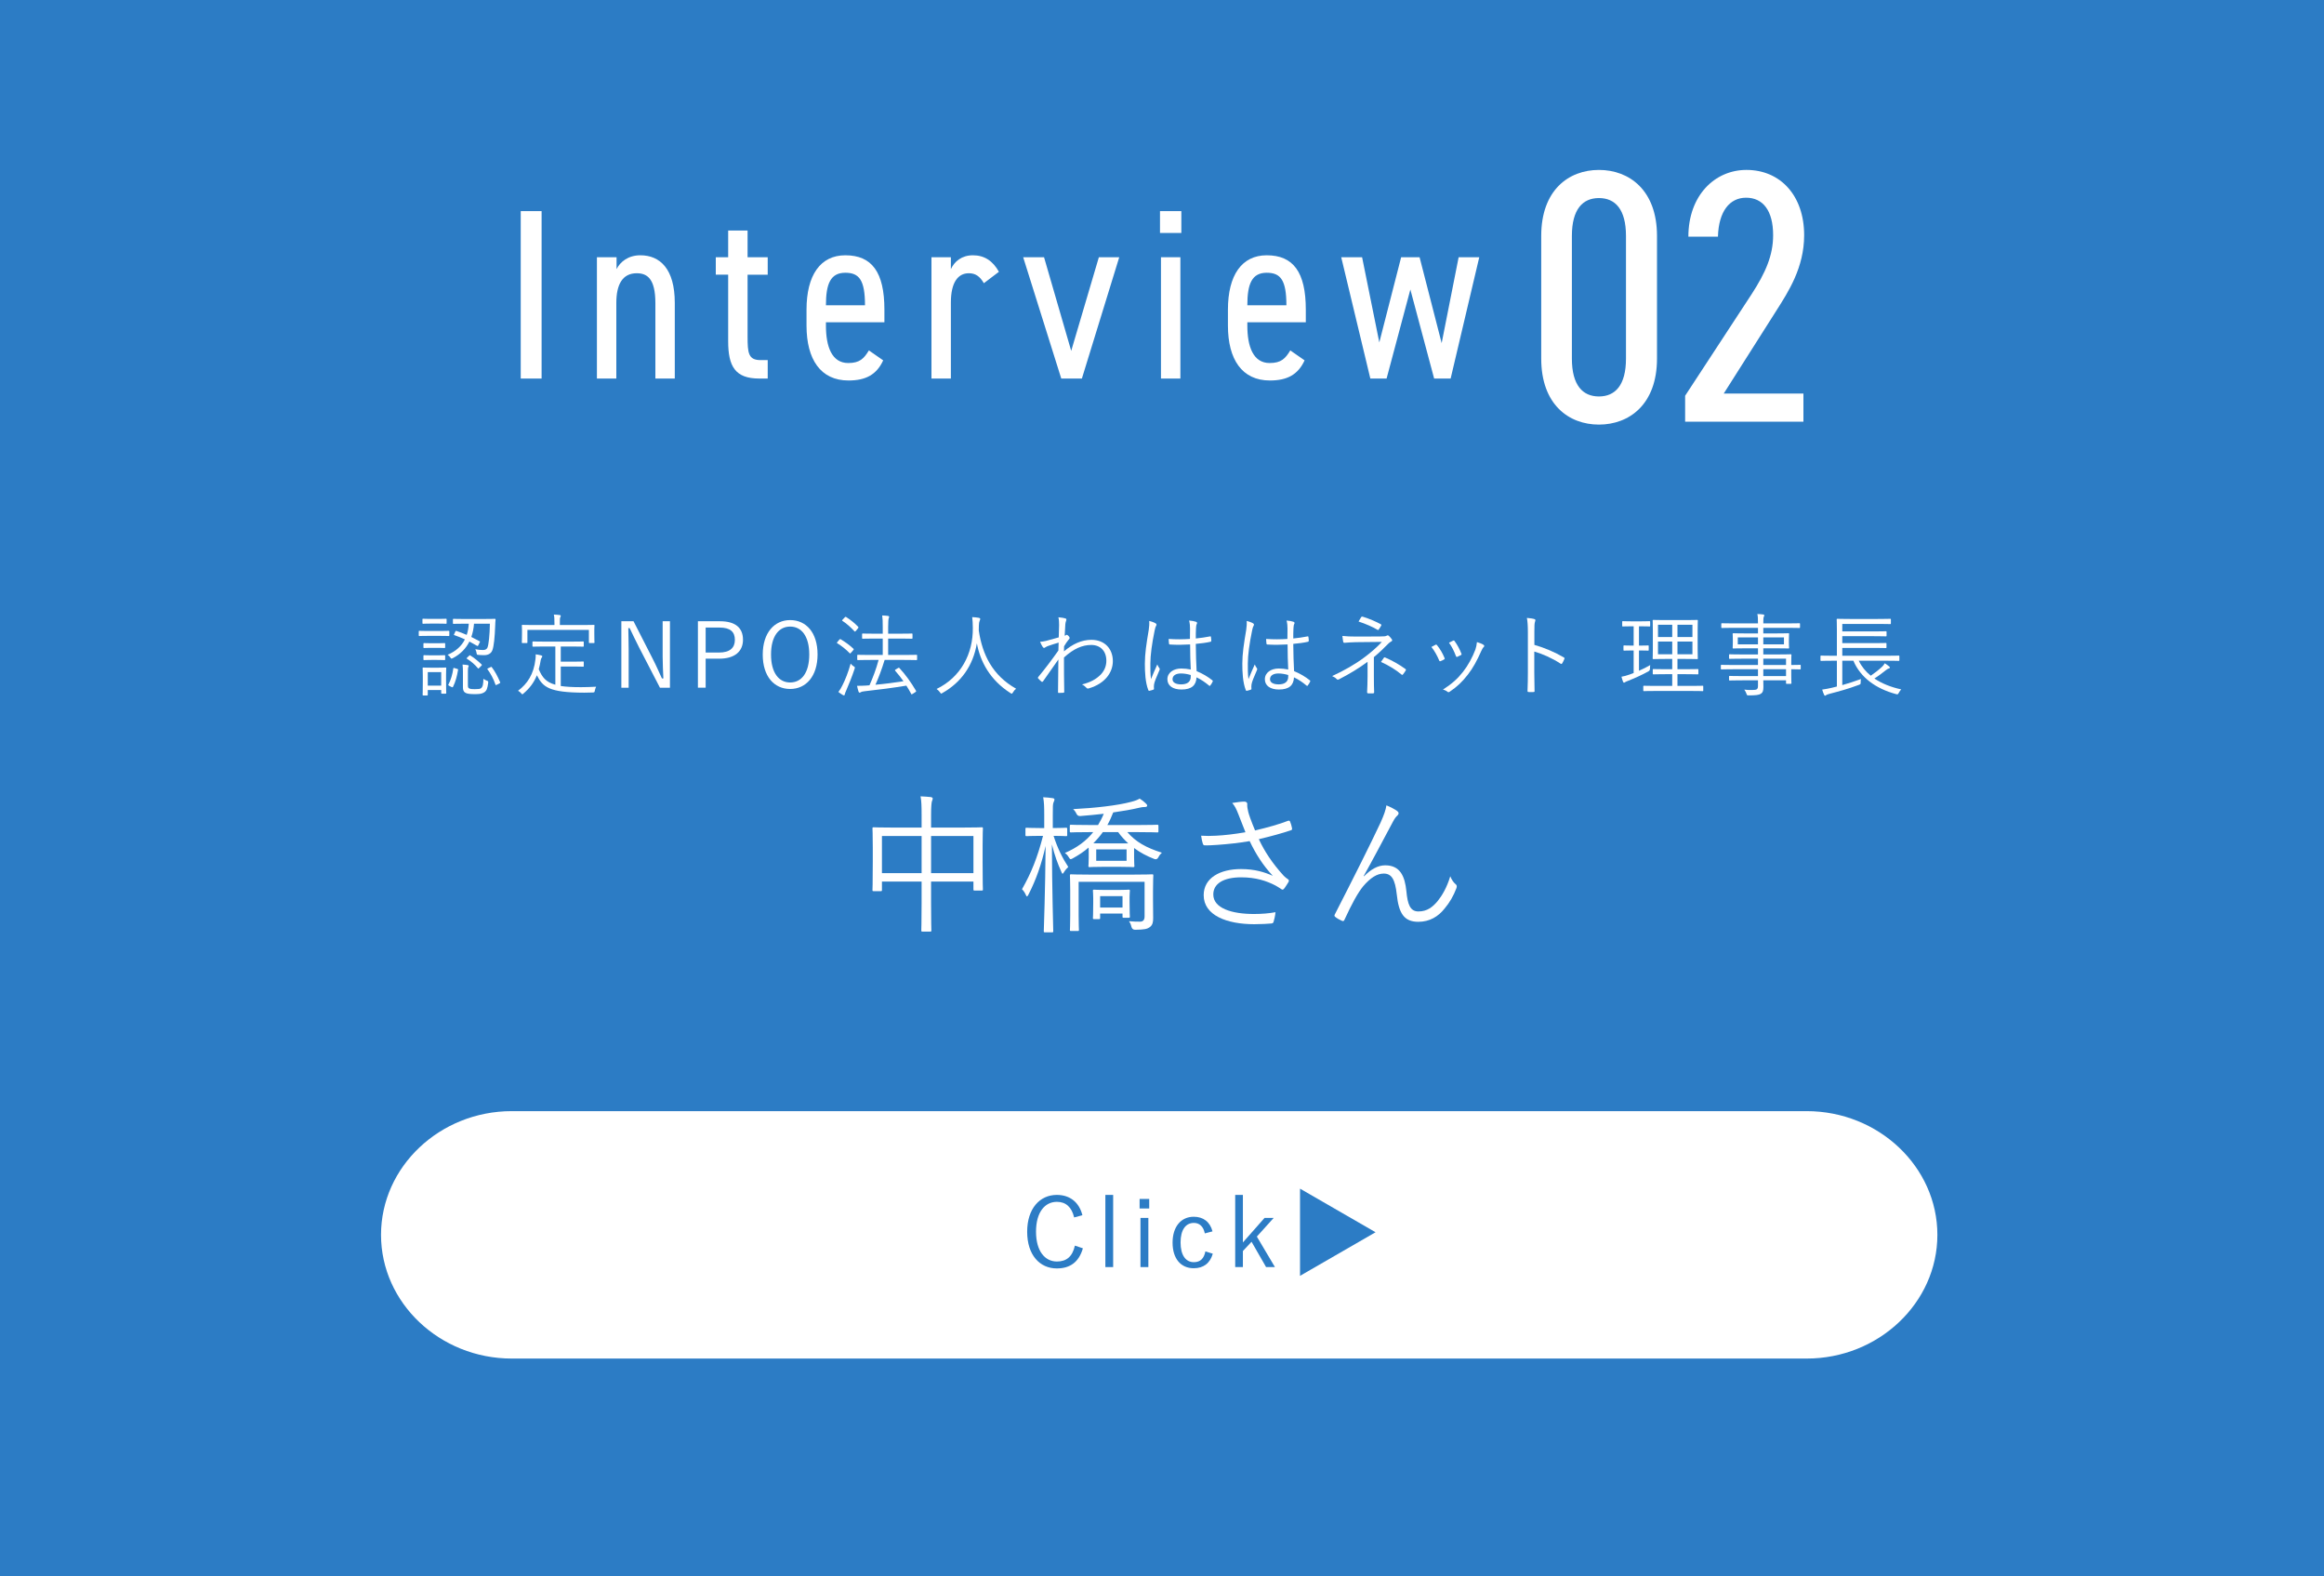 <?xml version="1.0" encoding="UTF-8"?>
<svg id="_レイヤー_2" data-name="レイヤー 2" xmlns="http://www.w3.org/2000/svg" width="386.621" height="262.151" viewBox="0 0 386.621 262.151">
  <defs>
    <style>
      .cls-1 {
        fill: #2c7cc5;
      }

      .cls-2 {
        fill: #fff;
      }
    </style>
  </defs>
  <g id="_レイアウト" data-name="レイアウト">
    <rect class="cls-1" width="386.621" height="262.151"/>
    <g>
      <path class="cls-2" d="M74.749,105.67c0,.104-.015.119-.12.119-.09,0-.42-.029-1.56-.029h-1.74c-1.125,0-1.485.029-1.56.029-.09,0-.105-.015-.105-.119v-.631c0-.104.015-.119.105-.119.075,0,.435.029,1.56.029h1.74c1.14,0,1.47-.029,1.56-.029.105,0,.12.015.12.119v.631ZM74.299,103.629c0,.105-.015.121-.12.121-.075,0-.345-.03-1.305-.03h-1.17c-.945,0-1.215.03-1.305.03-.105,0-.12-.016-.12-.121v-.6c0-.104.015-.12.12-.12.09,0,.36.03,1.305.03h1.17c.96,0,1.23-.03,1.305-.03.105,0,.12.016.12.12v.6ZM74.209,113.124c0,1.726.03,2.055.03,2.13,0,.105-.015.12-.12.12h-.6c-.105,0-.12-.015-.12-.12v-.48h-2.235v.78c0,.105-.015.12-.12.12h-.6c-.12,0-.135-.015-.135-.12,0-.075.03-.359.03-2.189v-.9c0-.899-.03-1.245-.03-1.335,0-.104.015-.104.135-.104.075,0,.36.03,1.275.03h1.11c.93,0,1.215-.03,1.29-.03.105,0,.12,0,.12.104,0,.09-.03.405-.03,1.08v.915ZM74.059,107.664c0,.105-.015.12-.12.12-.075,0-.33-.03-1.215-.03h-.945c-.885,0-1.14.03-1.215.03-.105,0-.12-.015-.12-.12v-.585c0-.104.015-.12.12-.12.075,0,.33.03,1.215.03h.945c.885,0,1.14-.03,1.215-.03.105,0,.12.016.12.12v.585ZM74.059,109.674c0,.105-.015.12-.12.12-.075,0-.33-.03-1.215-.03h-.945c-.885,0-1.14.03-1.215.03-.105,0-.12-.015-.12-.12v-.584c0-.105.015-.121.12-.121.075,0,.33.03,1.215.03h.945c.885,0,1.14-.03,1.215-.03.105,0,.12.016.12.121v.584ZM73.399,111.789h-2.235v2.25h2.235v-2.25ZM80.389,102.955c1.38,0,1.845-.03,1.92-.03.105,0,.135.03.135.135-.045.345-.045.646-.06.96-.075,2.01-.225,3.465-.465,4.109-.21.601-.765.84-1.35.84-.405,0-.72-.015-1.005-.045-.225-.029-.24-.029-.285-.33-.03-.209-.105-.435-.21-.614.465.09.855.135,1.29.135.375,0,.63-.149.735-.405.195-.449.375-2.039.405-3.975h-2.64c-.06.795-.21,1.53-.45,2.205.48.24.945.48,1.38.72.105.045.075.075,0,.226l-.195.404c-.09.18-.135.18-.24.12-.375-.225-.81-.465-1.26-.705-.57,1.14-1.47,2.085-2.73,2.745-.12.061-.195.09-.24.09-.075,0-.12-.045-.21-.195-.12-.18-.255-.314-.45-.435,1.395-.6,2.325-1.455,2.88-2.564-.615-.285-1.23-.525-1.755-.705-.105-.03-.09-.061-.015-.21l.18-.391c.06-.119.105-.135.21-.09.525.18,1.11.391,1.68.646.195-.556.3-1.186.345-1.86h-.63c-1.365,0-1.8.03-1.89.03-.105,0-.12-.015-.12-.12v-.6c0-.105.015-.12.12-.12.09,0,.525.03,1.89.03h3.03ZM76.054,111.249c.15.045.165.06.15.165-.165,1.02-.42,1.995-.84,2.82-.06.104-.075.104-.255.029l-.36-.18c-.195-.105-.195-.135-.15-.225.39-.721.69-1.74.81-2.655.015-.12.045-.135.24-.075l.405.12ZM77.839,113.934c0,.405.045.495.285.601.135.06.375.09.84.09.6,0,.885-.03,1.05-.149.33-.24.39-.766.405-1.575.15.12.375.239.555.3.255.09.255.12.24.375-.12.915-.24,1.35-.735,1.62-.39.225-.795.255-1.545.255-.72,0-1.14-.061-1.38-.165-.3-.12-.54-.345-.54-.99v-2.61c0-.39-.015-.779-.06-1.154.285.015.6.045.84.09.135.03.18.061.18.12s-.03.104-.06.18c-.045.105-.075.271-.075.705v2.31ZM78.019,109.09c.12-.121.135-.136.24-.061.705.436,1.32.975,1.845,1.47.09.09.09.12-.06.271l-.285.285c-.15.149-.18.18-.255.09-.495-.601-1.095-1.125-1.815-1.575-.105-.075-.09-.075.045-.21l.285-.27ZM81.574,110.979c.165-.091.18-.091.255.015.525.675.96,1.5,1.38,2.49.03.104.015.104-.165.21l-.36.18c-.195.104-.21.104-.255,0-.33-.99-.84-1.89-1.335-2.565-.06-.074-.045-.09.15-.18l.33-.149Z"/>
      <path class="cls-2" d="M93.289,114.1c.87.135,1.965.194,3.39.194.75,0,1.604-.03,2.49-.075-.105.21-.165.42-.21.631-.06.299-.06.314-.36.329-.48.016-.945.03-1.41.03-5.925-.015-6.885-.96-7.875-2.895-.495,1.244-1.215,2.16-2.205,3.015-.105.09-.165.149-.21.149-.06,0-.105-.06-.21-.18-.15-.18-.315-.314-.51-.404,1.545-1.141,2.625-2.775,2.895-5.221.045-.345.06-.555.045-.84.345.045.615.105.87.165.18.045.225.091.225.165,0,.09-.06.165-.105.24-.06.075-.12.21-.15.375-.09.555-.195,1.064-.33,1.529.555,1.32,1.17,2.146,2.76,2.58v-6.359h-1.62c-1.5,0-1.98.03-2.055.03-.12,0-.135-.015-.135-.12v-.63c0-.105.015-.12.135-.12.075,0,.555.03,2.055.03h4.17c1.485,0,1.98-.03,2.055-.03.105,0,.12.015.12.12v.63c0,.105-.015.12-.12.12-.075,0-.57-.03-2.055-.03h-1.65v2.52h2.235c1.065,0,1.38-.029,1.47-.029.105,0,.12.015.12.119v.631c0,.104-.015.119-.12.119-.09,0-.405-.029-1.47-.029h-2.235v3.24ZM98.869,105.295c0,1.274.03,1.454.03,1.545,0,.104-.015.119-.12.119h-.69c-.105,0-.12-.015-.12-.119v-2.07h-10.229v2.07c0,.104-.015.119-.12.119h-.69c-.105,0-.12-.015-.12-.119,0-.091.03-.271.03-1.545v-.466c0-.495-.03-.704-.03-.795,0-.09.015-.104.12-.104.075,0,.585.029,2.07.029h3.24v-.209c0-.766-.015-1.17-.105-1.53.405.015.69.03.975.075.12.015.18.06.18.119,0,.105-.045.166-.09.271-.06.149-.06.375-.06,1.065v.209h3.555c1.485,0,1.995-.029,2.085-.029.105,0,.12.015.12.104,0,.091-.03.3-.03.69v.57Z"/>
      <path class="cls-2" d="M111.454,114.384h-1.665l-3.465-6.689c-.615-1.2-1.005-2.055-1.575-3.225h-.225c.015,1.245.06,2.325.06,3.555v6.359h-1.215v-11.054h2.025l3.165,6.194c.645,1.245,1.035,2.205,1.56,3.314h.24c-.045-1.185-.12-2.325-.12-3.63v-5.879h1.215v11.054Z"/>
      <path class="cls-2" d="M119.779,103.33c2.58,0,3.825,1.109,3.825,3.074,0,1.936-1.365,3.15-3.93,3.15h-2.28v4.829h-1.29v-11.054h3.675ZM117.394,108.534h2.22c1.815,0,2.64-.78,2.64-2.114,0-1.32-.75-2.041-2.55-2.041h-2.31v4.155Z"/>
      <path class="cls-2" d="M136.009,108.85c0,3.63-1.92,5.744-4.56,5.744-2.655,0-4.56-2.085-4.56-5.715s1.935-5.744,4.56-5.744c2.655,0,4.56,2.069,4.56,5.715ZM128.269,108.864c0,3.045,1.305,4.649,3.18,4.649,1.89,0,3.18-1.604,3.18-4.649s-1.29-4.649-3.18-4.649c-1.875,0-3.18,1.59-3.18,4.649Z"/>
      <path class="cls-2" d="M139.624,106.404c.09-.12.15-.12.24-.075.72.436,1.455.945,2.115,1.575.075.075.075.105-.015.21l-.36.42c-.15.181-.165.195-.255.105-.615-.646-1.38-1.23-2.055-1.65-.105-.06-.09-.09.015-.21l.315-.375ZM140.794,114.804c-.135.315-.24.54-.255.675-.015.105-.06.181-.12.181s-.12-.015-.225-.075c-.255-.15-.45-.285-.72-.495.285-.36.45-.66.675-1.11.465-.914.945-2.114,1.365-3.6.15.195.3.301.51.45.225.135.225.15.135.45-.405,1.229-.915,2.475-1.365,3.524ZM140.524,102.699c.105-.119.15-.135.24-.074.705.449,1.41,1.004,1.995,1.619.075.09.075.15-.045.285l-.33.405c-.12.135-.15.149-.24.06-.6-.66-1.38-1.335-1.995-1.725-.09-.061-.09-.09.045-.225l.33-.346ZM152.568,109.659c0,.12-.015.135-.105.135s-.615-.03-2.13-.03h-3.165c-.48,1.575-1.005,2.955-1.53,4.125,1.665-.149,3.12-.345,4.665-.584-.42-.601-.885-1.17-1.365-1.726-.09-.09-.075-.135.09-.24l.375-.225c.105-.075.15-.075.21-.015,1.065,1.154,1.92,2.354,2.775,3.795.045.09.045.119-.105.225l-.42.27c-.195.135-.225.135-.27.03-.255-.479-.525-.944-.81-1.38-2.37.39-4.395.645-6.915.93-.42.045-.54.09-.615.135-.09.045-.15.105-.24.105-.09,0-.165-.09-.195-.195-.09-.3-.18-.63-.24-.944.615,0,1.095-.015,1.53-.045l.54-.046c.57-1.289,1.095-2.64,1.515-4.215h-1.305c-1.515,0-2.04.03-2.13.03-.105,0-.12-.015-.12-.135v-.63c0-.105.015-.12.12-.12.09,0,.615.03,2.13.03h1.995v-2.73h-1.29c-1.47,0-1.95.03-2.025.03-.105,0-.12-.015-.12-.12v-.63c0-.104.015-.12.12-.12.075,0,.555.03,2.025.03h1.29v-1.08c0-1.005-.015-1.425-.09-1.95.39.016.645.03.975.075.105.015.18.075.18.136,0,.09-.03.149-.075.27-.045.135-.09.54-.09,1.439v1.11h1.89c1.47,0,1.965-.03,2.04-.03.105,0,.12.016.12.12v.63c0,.105-.015.12-.12.12-.075,0-.57-.03-2.04-.03h-1.89v2.73h2.58c1.515,0,2.04-.03,2.13-.03s.105.015.105.12v.63Z"/>
      <path class="cls-2" d="M168.513,115.164c-.09.15-.135.21-.195.21s-.12-.03-.225-.104c-3.405-2.176-5.024-5.25-5.58-8.266-.63,3.766-2.67,6.525-5.715,8.25-.105.061-.165.105-.225.105s-.105-.075-.21-.226c-.165-.225-.36-.405-.555-.54,4.02-1.935,6.089-5.864,6.03-10.169-.015-.825-.03-1.261-.105-1.785.36.015.795.06,1.125.12.12.029.21.09.21.18,0,.12-.045.195-.09.3-.075.165-.135.466-.135.841,0,.27,0,.524-.015.779.6,4.035,2.28,7.47,6.21,9.689-.21.165-.39.375-.525.615Z"/>
      <path class="cls-2" d="M177.258,102.864c.165.061.18.195.105.375-.075.15-.105.39-.135.585-.03.676-.075,1.2-.105,1.92.105-.045.195-.074.24-.119.03-.03.075-.046.105-.046.06,0,.15.061.285.195.12.12.195.24.195.33s-.06.165-.195.315c-.24.3-.465.614-.735,1.079-.015.33-.015.57-.015.841,1.455-1.246,2.97-1.92,4.56-1.92,2.265,0,3.57,1.545,3.57,3.539,0,1.846-1.245,3.721-3.975,4.53-.195.075-.33.03-.435-.105-.195-.21-.39-.375-.72-.54,1.44-.359,2.385-.899,3.135-1.664.615-.66.915-1.426.915-2.28,0-1.59-.975-2.625-2.505-2.625-1.5,0-2.925.615-4.545,2.085-.015,1.904.015,3.765.045,5.729,0,.09-.045.12-.12.136-.135.015-.525.029-.795.029-.09,0-.12-.029-.12-.135.03-1.845.045-3.436.06-5.43-.9,1.26-1.709,2.445-2.55,3.63-.09.104-.165.12-.255.06-.18-.165-.405-.359-.555-.54-.075-.075-.06-.149.015-.239,1.125-1.351,2.205-2.79,3.345-4.396.015-.495.045-.96.045-1.319-.585.164-1.275.39-1.785.569-.33.12-.51.3-.63.315-.09.015-.15-.061-.255-.195-.12-.195-.285-.495-.42-.825.345-.029.615-.06.99-.149.645-.18,1.245-.33,2.115-.585.03-.585.03-1.14.06-2.025,0-.51-.015-.93-.12-1.319.585.06.93.104,1.185.194Z"/>
      <path class="cls-2" d="M192.244,103.675c.18.12.195.239.09.405-.09.149-.165.375-.24.749-.45,2.16-.72,4.14-.72,5.535,0,.854-.015,1.635.105,2.595.315-.81.66-1.56,1.05-2.445.105.285.225.45.345.615.09.135.075.21.015.33-.51,1.141-.84,1.98-.9,2.37-.03.271-.045.495-.015.675.03.105,0,.15-.075.195-.18.074-.45.15-.675.195-.105.029-.15,0-.195-.121-.495-1.26-.57-2.999-.57-4.379,0-1.65.255-3.33.645-5.625.075-.495.12-1.064.075-1.485.375.075.855.255,1.065.391ZM197.989,107.185c-1.065.06-2.16.09-3.345.015-.09,0-.15-.015-.165-.135-.03-.21-.06-.525-.06-.795,1.245.09,2.445.075,3.54,0,0-.555.015-1.125.015-1.725,0-.42-.03-.825-.15-1.336.495.045.84.105,1.155.211.105.045.165.104.165.18s-.015.12-.06.21c-.075.135-.105.435-.12.72-.03.525-.03,1.05-.03,1.665.78-.075,1.59-.194,2.37-.345.12-.03.135,0,.15.104.03.165.06.421.06.601,0,.104-.045.165-.105.18-.765.18-1.665.285-2.475.359.015,1.756.06,3.181.135,4.53.975.405,1.86.915,2.64,1.545.075.06.075.09.03.195-.09.21-.24.465-.405.66-.06.09-.12.075-.18.015-.66-.555-1.32-1.005-2.1-1.38-.06,1.319-.81,2.024-2.505,2.024-1.41,0-2.34-.614-2.34-1.709,0-1.11,1.035-1.785,2.31-1.785.48,0,1.095.06,1.575.165-.06-1.245-.105-2.625-.105-4.17ZM198.094,112.27c-.57-.165-1.11-.256-1.635-.256-.84,0-1.395.346-1.395.961,0,.539.54.854,1.44.854,1.065,0,1.59-.479,1.59-1.274v-.285Z"/>
      <path class="cls-2" d="M208.459,103.675c.18.12.195.239.09.405-.09.149-.165.375-.24.749-.45,2.16-.72,4.14-.72,5.535,0,.854-.015,1.635.105,2.595.315-.81.66-1.56,1.05-2.445.105.285.225.45.345.615.09.135.075.21.015.33-.51,1.141-.84,1.98-.9,2.37-.03.271-.045.495-.015.675.03.105,0,.15-.075.195-.18.074-.45.15-.675.195-.105.029-.15,0-.195-.121-.495-1.26-.57-2.999-.57-4.379,0-1.65.255-3.33.645-5.625.075-.495.12-1.064.075-1.485.375.075.855.255,1.065.391ZM214.204,107.185c-1.065.06-2.16.09-3.345.015-.09,0-.15-.015-.165-.135-.03-.21-.06-.525-.06-.795,1.245.09,2.445.075,3.54,0,0-.555.015-1.125.015-1.725,0-.42-.03-.825-.15-1.336.495.045.84.105,1.155.211.105.045.165.104.165.18s-.015.12-.06.21c-.075.135-.105.435-.12.72-.03.525-.03,1.05-.03,1.665.78-.075,1.59-.194,2.37-.345.12-.03.135,0,.15.104.03.165.06.421.06.601,0,.104-.045.165-.105.18-.765.18-1.665.285-2.475.359.015,1.756.06,3.181.135,4.53.975.405,1.86.915,2.64,1.545.075.06.075.09.03.195-.09.21-.24.465-.405.66-.06.09-.12.075-.18.015-.66-.555-1.32-1.005-2.1-1.38-.06,1.319-.81,2.024-2.505,2.024-1.41,0-2.34-.614-2.34-1.709,0-1.11,1.035-1.785,2.31-1.785.48,0,1.095.06,1.575.165-.06-1.245-.105-2.625-.105-4.17ZM214.309,112.27c-.57-.165-1.11-.256-1.635-.256-.84,0-1.395.346-1.395.961,0,.539.54.854,1.44.854,1.065,0,1.59-.479,1.59-1.274v-.285Z"/>
      <path class="cls-2" d="M228.559,112.479c0,1.05.015,1.995.045,2.654,0,.136-.06.181-.21.195-.225.015-.525.015-.75,0-.15-.015-.21-.06-.21-.21.03-.675.075-1.62.075-2.625v-2.415c-1.485,1.095-3,2.01-4.755,2.91-.15.075-.27.09-.39-.045-.195-.21-.435-.36-.75-.495,1.965-.9,3.81-1.95,5.355-3.105.945-.704,1.995-1.574,2.925-2.579l-4.305.045c-.75.015-1.365.06-1.89.104-.15,0-.21-.029-.24-.165-.045-.255-.105-.6-.135-.975.66.075,1.395.104,2.325.104l3.885-.015c.81,0,.99-.03,1.17-.135.135-.075.24-.075.36.045.165.149.375.39.48.555.12.181.06.3-.135.391-.12.06-.225.135-.39.284-.795.811-1.62,1.605-2.46,2.295v3.181ZM226.429,102.67c.09-.12.15-.135.3-.09.96.284,2.25.84,2.955,1.229.135.075.15.149.075.271-.09.18-.225.375-.36.569-.075.15-.15.18-.285.075-.75-.45-1.95-.975-3.105-1.35.15-.256.33-.556.42-.705ZM230.209,109.419c.075-.104.105-.104.225-.06,1.185.51,2.355,1.17,3.345,1.89.12.09.15.136.075.271-.135.21-.285.449-.45.645-.105.12-.135.105-.285,0-.885-.75-2.055-1.47-3.375-2.07.18-.254.36-.524.465-.675Z"/>
      <path class="cls-2" d="M238.804,107.244c.12-.06.18-.029.27.075.495.63.9,1.29,1.23,2.1.06.15.06.181-.075.271-.195.12-.375.195-.57.27-.135.061-.195,0-.24-.119-.315-.75-.765-1.591-1.29-2.235.27-.15.495-.271.675-.36ZM246.814,107.26c.135.104.15.239.015.359-.15.135-.255.33-.435.721-.645,1.47-1.365,2.805-2.205,3.869-.93,1.2-1.8,2.025-3.03,2.85-.105.075-.24.105-.33.016-.225-.18-.465-.301-.78-.375,1.56-1.02,2.43-1.8,3.36-2.985.81-1.034,1.56-2.399,2.04-3.689.135-.39.195-.72.255-1.229.375.104.87.284,1.11.465ZM241.744,106.555c.105-.045.18-.03.255.09.42.57.84,1.335,1.125,2.085.045.12.015.18-.105.239-.165.091-.375.195-.6.285-.105.045-.15,0-.21-.135-.315-.824-.645-1.529-1.155-2.22.315-.165.51-.271.69-.345Z"/>
      <path class="cls-2" d="M255.259,107.26c1.725.494,3.39,1.199,4.89,2.084.12.061.15.136.105.24-.105.271-.24.54-.36.735-.09.12-.15.149-.285.06-1.395-.914-3-1.619-4.365-2.01v3.48c0,.914.03,2.084.045,3.06.015.149-.03.194-.195.194-.225.016-.525.016-.765,0-.165,0-.21-.045-.21-.209.045-.961.06-2.131.06-3.045v-6.676c0-1.124-.06-1.89-.165-2.399.525.045.975.105,1.245.195.24.06.18.225.105.45-.09.255-.105.705-.105,1.664v2.176Z"/>
      <path class="cls-2" d="M272.659,111.564c.66-.285,1.275-.601,1.875-.945-.03.165-.045.375-.045.57q.015.314-.24.465c-.96.54-2.235,1.125-3.345,1.56-.315.12-.48.195-.54.24s-.12.09-.195.09c-.045,0-.105-.03-.15-.135-.105-.255-.195-.54-.27-.854.405-.061.84-.181,1.38-.375l.645-.24v-3.75h-.24c-.975,0-1.26.029-1.335.029-.105,0-.12-.015-.12-.119v-.631c0-.104.015-.119.12-.119.075,0,.36.029,1.335.029h.24v-3.209h-.345c-1.05,0-1.365.029-1.455.029-.09,0-.105-.015-.105-.119v-.646c0-.104.015-.12.105-.12.09,0,.405.03,1.455.03h1.53c1.065,0,1.365-.03,1.44-.03.105,0,.12.016.12.12v.646c0,.104-.015.119-.12.119-.075,0-.375-.029-1.44-.029h-.3v3.209h.165c.975,0,1.26-.029,1.35-.029.105,0,.105.015.105.119v.631c0,.104,0,.119-.105.119-.09,0-.375-.029-1.35-.029h-.165v3.375ZM283.353,114.834c0,.105-.015.12-.105.12-.075,0-.6-.03-2.13-.03h-5.49c-1.53,0-2.055.03-2.13.03-.105,0-.12-.015-.12-.12v-.66c0-.104.015-.119.12-.119.075,0,.6.029,2.13.029h2.565v-1.949h-1.155c-1.41,0-1.875.029-1.965.029-.105,0-.12-.015-.12-.12v-.645c0-.105.015-.12.12-.12.09,0,.555.029,1.965.029h1.155v-1.709h-1.155c-1.395,0-1.89.029-1.965.029-.12,0-.135-.015-.135-.104s.03-.511.03-1.65v-3.029c0-1.125-.03-1.53-.03-1.62,0-.105.015-.12.135-.12.075,0,.57.03,1.965.03h3.33c1.395,0,1.875-.03,1.965-.03.105,0,.12.015.12.12,0,.075-.03.495-.03,1.62v3.029c0,1.14.03,1.561.03,1.65s-.015.104-.12.104c-.09,0-.57-.029-1.965-.029h-1.305v1.709h1.395c1.41,0,1.875-.029,1.965-.029.105,0,.12.015.12.12v.645c0,.105-.015.12-.12.12-.09,0-.555-.029-1.965-.029h-1.395v1.949h2.055c1.53,0,2.055-.029,2.13-.029.09,0,.105.015.105.119v.66ZM278.194,103.914h-2.37v2.04h2.37v-2.04ZM278.194,106.704h-2.37v2.115h2.37v-2.115ZM281.554,103.914h-2.49v2.04h2.49v-2.04ZM281.554,106.704h-2.49v2.115h2.49v-2.115Z"/>
      <path class="cls-2" d="M299.569,111.219c0,.105-.015.12-.105.12-.075,0-.465-.015-1.47-.03v.961c0,.944.03,1.274.03,1.35,0,.105-.015.12-.12.12h-.66c-.105,0-.12-.015-.12-.12v-.465h-3.78c0,.42.015.795.015,1.095,0,.66-.105.93-.42,1.14-.33.211-.87.271-2.025.271-.285,0-.285-.015-.375-.285-.09-.24-.195-.45-.36-.675.525.06.81.074,1.32.06.81,0,.96-.12.96-.72v-.885h-2.58c-1.53,0-2.025.029-2.115.029-.105,0-.12-.015-.12-.119v-.525c0-.105.015-.12.12-.12.09,0,.585.03,2.115.03h2.58v-1.141h-4.125c-1.395,0-1.86.03-1.935.03-.105,0-.12-.015-.12-.12v-.524c0-.105.015-.12.12-.12.075,0,.54.03,1.935.03h4.125v-1.05h-2.58c-1.515,0-2.025.029-2.115.029-.105,0-.12-.015-.12-.104v-.54c0-.105.015-.12.12-.12.09,0,.6.03,2.115.03h2.58v-1.021h-1.98c-1.5,0-2.04.03-2.115.03-.105,0-.12-.016-.12-.135,0-.075.03-.24.03-.825v-.63c0-.57-.03-.735-.03-.825,0-.104.015-.12.12-.12.075,0,.615.03,2.115.03h1.98v-.93h-4.02c-1.41,0-1.89.03-1.965.03-.105,0-.12-.016-.12-.121v-.555c0-.104.015-.12.12-.12.075,0,.555.03,1.965.03h4.02c0-.78-.015-1.185-.105-1.56.375,0,.66.03.975.075.105.015.18.06.18.119,0,.12-.045.181-.09.285-.06.15-.075.391-.075,1.05v.03h4.02c1.41,0,1.875-.03,1.965-.03.105,0,.12.016.12.12v.555c0,.105-.015.121-.12.121-.09,0-.555-.03-1.965-.03h-4.02v.93h2.04c1.515,0,2.04-.03,2.13-.03.105,0,.12.016.12.12,0,.09-.03.255-.03.825v.63c0,.585.03.75.03.825,0,.119-.015.135-.12.135-.09,0-.615-.03-2.13-.03h-2.04v1.021h2.415c1.53,0,2.07-.03,2.145-.03.105,0,.12.015.12.12,0,.074-.03.39-.03,1.335v.33c1.005,0,1.395-.03,1.47-.03.09,0,.105.015.105.12v.524ZM292.459,106.015h-3.36v1.155h3.36v-1.155ZM296.779,106.015h-3.435v1.155h3.435v-1.155ZM297.124,109.555h-3.78v1.05h3.78v-1.05ZM297.124,111.309h-3.78v1.141h3.78v-1.141Z"/>
      <path class="cls-2" d="M309.229,109.899c.465.975,1.14,1.8,1.995,2.489.69-.479,1.35-.989,1.905-1.515.165-.165.3-.33.42-.555.33.21.51.345.75.54.075.074.105.12.105.18,0,.075-.06.12-.18.15-.135.045-.225.074-.495.285-.585.465-1.185.93-1.905,1.379,1.245.841,2.76,1.44,4.47,1.815-.135.135-.27.3-.405.556-.15.284-.18.299-.465.225-3.345-.9-5.91-2.745-7.095-5.55h-1.845v4.05c.99-.285,1.95-.585,3.104-1.005-.045.194-.045.375-.045.555,0,.3-.03.315-.315.42-1.845.69-3.33,1.08-4.875,1.485-.285.074-.495.165-.57.225-.06.045-.09.09-.165.09-.06,0-.09-.029-.15-.135-.12-.255-.255-.615-.33-.885.6-.09,1.035-.165,1.605-.3l.84-.21v-4.29h-.66c-1.395,0-1.875.03-1.95.03-.105,0-.12-.016-.12-.12v-.646c0-.104.015-.12.12-.12.075,0,.555.03,1.95.03h.66v-4.35c0-1.141-.03-1.605-.03-1.68,0-.105.015-.12.12-.12.06,0,.6.03,2.085.03h4.604c1.5,0,1.995-.03,2.085-.03.105,0,.12.015.12.12v.645c0,.105-.015.12-.12.12-.09,0-.585-.03-2.085-.03h-5.879v1.245h5.25c1.44,0,1.905-.03,1.995-.03.105,0,.12.016.12.12v.615c0,.104-.015.12-.12.12-.09,0-.555-.03-1.995-.03h-5.25v1.155h5.25c1.44,0,1.89-.03,1.98-.03.105,0,.12.015.12.12v.615c0,.104-.015.119-.12.119-.09,0-.54-.029-1.98-.029h-5.25v1.305h7.41c1.41,0,1.875-.03,1.965-.03.105,0,.12.016.12.12v.646c0,.104-.015.12-.12.12-.09,0-.555-.03-1.965-.03h-4.665Z"/>
    </g>
    <g>
      <path class="cls-2" d="M163.466,143.248c0,3.925.05,4.524.05,4.674,0,.176-.025.2-.2.2h-1.175c-.175,0-.2-.024-.2-.2v-1.299h-7.048v3.624c0,3.024.05,4.374.05,4.499,0,.175-.025.199-.2.199h-1.275c-.175,0-.2-.024-.2-.199,0-.125.05-1.45.05-4.475v-3.648h-6.598v1.399c0,.175-.025.2-.2.2h-1.175c-.175,0-.2-.025-.2-.2,0-.15.05-.774.05-4.699v-2.349c0-2.35-.05-3.05-.05-3.175,0-.175.025-.2.2-.2.125,0,1.025.051,3.524.051h4.449v-2c0-1.625-.025-2.375-.175-3.199.625.025,1.225.075,1.725.125.15.025.3.125.3.225,0,.15-.05.275-.125.45-.075.225-.15.875-.15,2.274v2.125h4.899c2.524,0,3.399-.051,3.524-.051.175,0,.2.025.2.2,0,.125-.05.8-.05,2.824v2.624ZM153.319,139.05h-6.598v6.173h6.598v-6.173ZM161.942,139.05h-7.048v6.173h7.048v-6.173Z"/>
      <path class="cls-2" d="M177.545,138.875c0,.175-.025.199-.225.199-.125,0-.575-.05-2.049-.05.675,2.075,1.475,3.699,2.449,5.174-.2.175-.475.475-.725.875-.1.175-.175.25-.225.25-.05,0-.1-.075-.175-.25-.65-1.45-1.125-2.725-1.6-4.624.025,7.673.225,14.097.225,14.446,0,.15-.025.175-.2.175h-1.175c-.175,0-.2-.024-.2-.175,0-.35.25-6.773.3-14.196-.675,3.024-1.55,5.549-2.85,8.098-.1.176-.175.301-.25.301-.05,0-.125-.101-.2-.275-.175-.4-.4-.7-.625-.925,1.575-2.774,2.549-5.224,3.499-8.873h-.5c-1.625,0-2.075.05-2.2.05-.2,0-.225-.024-.225-.199v-1c0-.176.025-.2.225-.2.125,0,.575.05,2.2.05h.7v-2.074c0-1.5-.025-2.225-.175-3.049.6.024,1.075.074,1.574.149.175.025.3.101.3.2,0,.199-.075.324-.15.5-.125.274-.125.725-.125,2.149v2.124c1.6,0,2.049-.05,2.174-.05.2,0,.225.024.225.2v1ZM187.542,138.399c1.399,1.625,3.124,2.6,5.749,3.425-.25.225-.45.475-.575.75q-.25.475-.675.299c-1.25-.475-2.374-1.074-3.374-1.824v1.6c0,.975.05,1.225.05,1.375,0,.175-.025.199-.225.199-.125,0-.6-.049-2.25-.049h-2.699c-1.625,0-2.125.049-2.274.049-.175,0-.2-.024-.2-.199,0-.15.05-.4.05-1.35v-.875c0-.375,0-.625-.025-.824-.774.674-1.649,1.249-2.599,1.773-.175.101-.275.15-.375.15s-.175-.075-.325-.324c-.175-.301-.4-.551-.65-.7,2.024-.875,3.549-2,4.724-3.475h-.225c-2.499,0-3.349.05-3.474.05-.175,0-.2-.024-.2-.199v-.85c0-.2.025-.226.2-.226.125,0,.975.05,3.474.05h1.025c.35-.574.675-1.199.95-1.874-1.3.149-2.599.274-3.899.375q-.45.024-.625-.351c-.175-.375-.375-.625-.575-.799,3.599-.176,7.373-.601,9.623-1.2.775-.2,1.125-.351,1.45-.55.45.3.725.5,1.025.8.15.149.225.25.225.35,0,.175-.125.25-.4.25-.25,0-.55.025-.825.101-1.35.324-2.849.574-4.424.799-.3.75-.6,1.45-.975,2.1h4.824c2.5,0,3.349-.05,3.474-.05.175,0,.2.025.2.226v.85c0,.175-.025.199-.2.199-.125,0-.975-.05-3.474-.05h-1.5ZM188.217,145.473c2.449,0,3.299-.05,3.449-.05.175,0,.2.025.2.2,0,.125-.05.875-.05,2.624v1.45c0,1.074.025,1.975.025,2.999,0,.649-.075,1.149-.55,1.499-.45.325-.85.426-2.45.45q-.5,0-.625-.524c-.075-.35-.2-.625-.4-.9.75.075,1.399.075,1.824.075.475,0,.775-.225.775-.875v-5.748h-10.972v5.523c0,1.649.05,2.324.05,2.475,0,.149-.025.175-.2.175h-1.1c-.175,0-.2-.025-.2-.175,0-.15.05-.726.05-2.45v-4.123c0-1.725-.05-2.35-.05-2.475,0-.175.025-.2.2-.2.15,0,1,.05,3.424.05h6.599ZM187.917,150.097c0,1.95.05,2.225.05,2.35,0,.175-.025.2-.2.2h-.825c-.175,0-.2-.025-.2-.2v-.5h-3.724v.75c0,.149-.025.175-.2.175h-.8c-.175,0-.2-.025-.2-.175,0-.15.05-.45.05-2.475v-.825c0-.749-.05-1.1-.05-1.225,0-.175.025-.199.2-.199.125,0,.475.05,1.825.05h2.1c1.35,0,1.699-.05,1.824-.05.175,0,.2.024.2.199,0,.125-.05.45-.05,1v.925ZM187.692,140.274c-.625-.575-1.2-1.2-1.675-1.875h-2.549c-.475.675-1,1.274-1.575,1.85.35.025.85.025,1.65.025h4.149ZM187.417,141.273h-5.049v1.9h5.049v-1.9ZM186.743,149.047h-3.724v1.899h3.724v-1.899Z"/>
      <path class="cls-2" d="M206.044,135.5c-.4-1.024-.6-1.399-1.05-1.949.775-.125,1.55-.225,1.975-.225.35,0,.525.149.525.375,0,.149-.025.399.025.649.05.351.175.925.45,1.675s.5,1.324.825,2.1c2.024-.475,4.074-1.05,5.474-1.6.15-.051.275-.051.35.125.125.274.25.699.325,1.1.025.175,0,.274-.125.324-1.55.525-3.375,1.025-5.399,1.5.9,1.949,2.225,3.999,4.149,6.099.25.25.45.399.675.55.125.075.175.15.175.225,0,.101-.025.2-.075.275-.175.3-.475.75-.65,1-.125.149-.225.25-.325.25s-.15-.051-.3-.15c-.325-.225-.6-.375-.9-.55-1.5-.774-3.274-1.35-5.674-1.35-2.999,0-4.649,1.075-4.649,2.85,0,2.299,3.1,3.249,6.749,3.249,1.275,0,2.574-.1,3.599-.3-.05.55-.2,1.249-.325,1.624-.075.176-.125.2-.325.25-.45.051-1.774.125-2.874.125-4.574,0-8.423-1.475-8.423-4.824,0-2.898,2.75-4.349,6.199-4.349,2.324,0,3.949.525,5.299,1.125-1.65-1.774-2.799-3.574-3.849-5.773-1.925.325-3.649.5-5.374.625-.75.05-1.5.1-2.125.075-.175,0-.225-.101-.3-.301-.1-.3-.2-.75-.275-1.299.85.05,1.625.05,2.475,0,1.45-.075,2.974-.25,4.899-.575-.425-1.05-.7-1.75-1.15-2.925Z"/>
      <path class="cls-2" d="M226.92,145.748c1.1-1.125,2.274-1.824,3.524-1.824,2.475,0,3.274,1.799,3.524,4.323.2,2.125.6,3.35,2,3.35,1.475,0,2.374-.75,3.199-1.725.725-.899,1.524-2.225,2.099-4.124.275.675.575,1.05.9,1.324.2.15.225.35.125.65-.5,1.324-1.15,2.424-1.975,3.398-1.05,1.325-2.474,2.2-4.374,2.2-2.399,0-3.249-1.475-3.574-4.524-.275-2.524-.85-3.499-2.175-3.499-1.1,0-2.199.675-3.449,2.149-.85,1.05-1.875,2.899-3.074,5.523-.1.25-.225.275-.45.176-.35-.15-.8-.4-1.1-.65-.15-.125-.15-.25-.05-.425,3.225-6.298,5.874-11.572,7.598-15.246.6-1.35.85-2.075.975-2.874.675.274,1.399.649,1.799.949.275.2.3.475.05.725-.225.2-.45.45-.75,1.025-1.725,3.224-3.399,6.423-4.874,9.047l.05.051Z"/>
    </g>
    <g>
      <path class="cls-2" d="M90.1,62.963h-3.471v-27.848h3.471v27.848Z"/>
      <path class="cls-2" d="M99.302,42.783h3.269v1.978c.605-1.211,1.938-2.301,3.956-2.301,3.269,0,5.731,2.261,5.731,7.911v12.592h-3.229v-12.552c0-4.076-1.372-4.964-3.107-4.964-2.381,0-3.39,1.896-3.39,4.924v12.592h-3.229v-20.18Z"/>
      <path class="cls-2" d="M119.079,42.783h2.059v-4.439h3.229v4.439h3.35v2.906h-3.35v10.251c0,2.784.121,3.955,2.18,3.955h1.17v3.067h-1.413c-3.996,0-5.166-2.018-5.166-6.215v-11.059h-2.059v-2.906Z"/>
      <path class="cls-2" d="M146.927,59.936c-1.089,2.382-2.906,3.35-5.771,3.35-4.642,0-6.982-3.511-6.982-9.121v-2.663c0-5.731,2.3-9.041,6.458-9.041,4.399,0,6.498,2.785,6.498,9.041v2.099h-9.727v.564c0,3.472.968,6.216,3.713,6.216,1.937,0,2.624-.767,3.431-2.099l2.381,1.654ZM137.402,50.774h6.498c0-4.197-.969-5.408-3.269-5.408-2.462,0-3.229,1.816-3.229,5.408Z"/>
      <path class="cls-2" d="M163.676,47.102c-.686-1.17-1.413-1.654-2.502-1.654-1.816,0-2.986,1.533-2.986,4.883v12.633h-3.229v-20.18h3.229v1.978c.605-1.292,1.816-2.301,3.672-2.301,1.897,0,3.31.929,4.319,2.745l-2.502,1.896Z"/>
      <path class="cls-2" d="M186.197,42.783l-6.215,20.18h-3.431l-6.336-20.18h3.471l4.52,15.578,4.601-15.578h3.39Z"/>
      <path class="cls-2" d="M192.977,35.115h3.552v3.632h-3.552v-3.632ZM193.139,42.783h3.229v20.18h-3.229v-20.18Z"/>
      <path class="cls-2" d="M217.032,59.936c-1.089,2.382-2.906,3.35-5.771,3.35-4.642,0-6.982-3.511-6.982-9.121v-2.663c0-5.731,2.3-9.041,6.458-9.041,4.399,0,6.498,2.785,6.498,9.041v2.099h-9.727v.564c0,3.472.969,6.216,3.713,6.216,1.937,0,2.624-.767,3.431-2.099l2.381,1.654ZM207.507,50.774h6.498c0-4.197-.969-5.408-3.269-5.408-2.462,0-3.229,1.816-3.229,5.408Z"/>
      <path class="cls-2" d="M230.674,62.963h-2.704l-4.843-20.18h3.471l2.865,14.166,3.632-14.166h3.067l3.673,14.287,2.825-14.287h3.431l-4.763,20.18h-2.744l-3.956-14.812-3.955,14.812Z"/>
    </g>
    <g>
      <path class="cls-2" d="M275.659,59.642c0,7.619-4.62,10.979-9.66,10.979s-9.6-3.36-9.6-10.979v-20.399c0-7.619,4.56-10.979,9.6-10.979s9.66,3.36,9.66,10.979v20.399ZM265.999,32.942c-2.7,0-4.5,1.86-4.5,6.3v20.399c0,4.439,1.8,6.3,4.5,6.3s4.5-1.86,4.5-6.3v-20.399c0-4.439-1.8-6.3-4.5-6.3Z"/>
      <path class="cls-2" d="M300.018,70.141h-19.679v-4.319l11.039-16.859c2.34-3.601,3.6-6.479,3.6-9.84,0-4.08-1.68-6.239-4.5-6.239-2.7,0-4.56,2.22-4.68,6.479h-4.92c0-6.84,4.38-11.1,9.66-11.1,5.64,0,9.6,4.26,9.6,10.859,0,5.399-2.64,9.42-4.62,12.54l-8.76,13.799h13.259v4.68Z"/>
    </g>
    <path class="cls-2" d="M322.303,205.387c0,11.317-9.786,20.576-21.747,20.576H85.134c-11.961,0-21.747-9.259-21.747-20.576s9.786-20.576,21.747-20.576h215.422c11.961,0,21.747,9.259,21.747,20.576Z"/>
    <g>
      <path class="cls-1" d="M178.692,202.489c-.4-1.729-1.393-2.593-2.865-2.593-2.001,0-3.474,1.713-3.474,4.962s1.489,4.962,3.474,4.962c1.568,0,2.577-.784,2.993-2.641l1.329.447c-.672,2.338-2.177,3.346-4.338,3.346-2.833,0-4.93-2.225-4.93-6.099s2.113-6.13,4.93-6.13c2.225,0,3.729,1.264,4.258,3.377l-1.376.368Z"/>
      <path class="cls-1" d="M185.185,210.749h-1.296v-12.005h1.296v12.005Z"/>
      <path class="cls-1" d="M191.185,201.001h-1.601v-1.585h1.601v1.585ZM191.041,210.749h-1.312v-8.18h1.312v8.18Z"/>
      <path class="cls-1" d="M200.434,205.146c-.24-1.185-.913-1.744-1.825-1.744-1.361,0-2.209,1.152-2.209,3.249,0,2.112.848,3.281,2.209,3.281,1.072,0,1.681-.593,1.92-1.793l1.232.384c-.448,1.569-1.537,2.418-3.169,2.418-2.161,0-3.521-1.602-3.521-4.258s1.409-4.307,3.521-4.307c1.568,0,2.705.833,3.121,2.434l-1.28.336Z"/>
      <path class="cls-1" d="M209.09,205.675l3.009,5.074h-1.473l-2.417-4.21-1.441,1.537v2.673h-1.28v-12.005h1.28v7.907l3.602-4.082h1.521l-2.801,3.105Z"/>
      <path class="cls-1" d="M216.272,212.205v-14.502l12.565,7.251-12.565,7.251Z"/>
    </g>
  </g>
</svg>